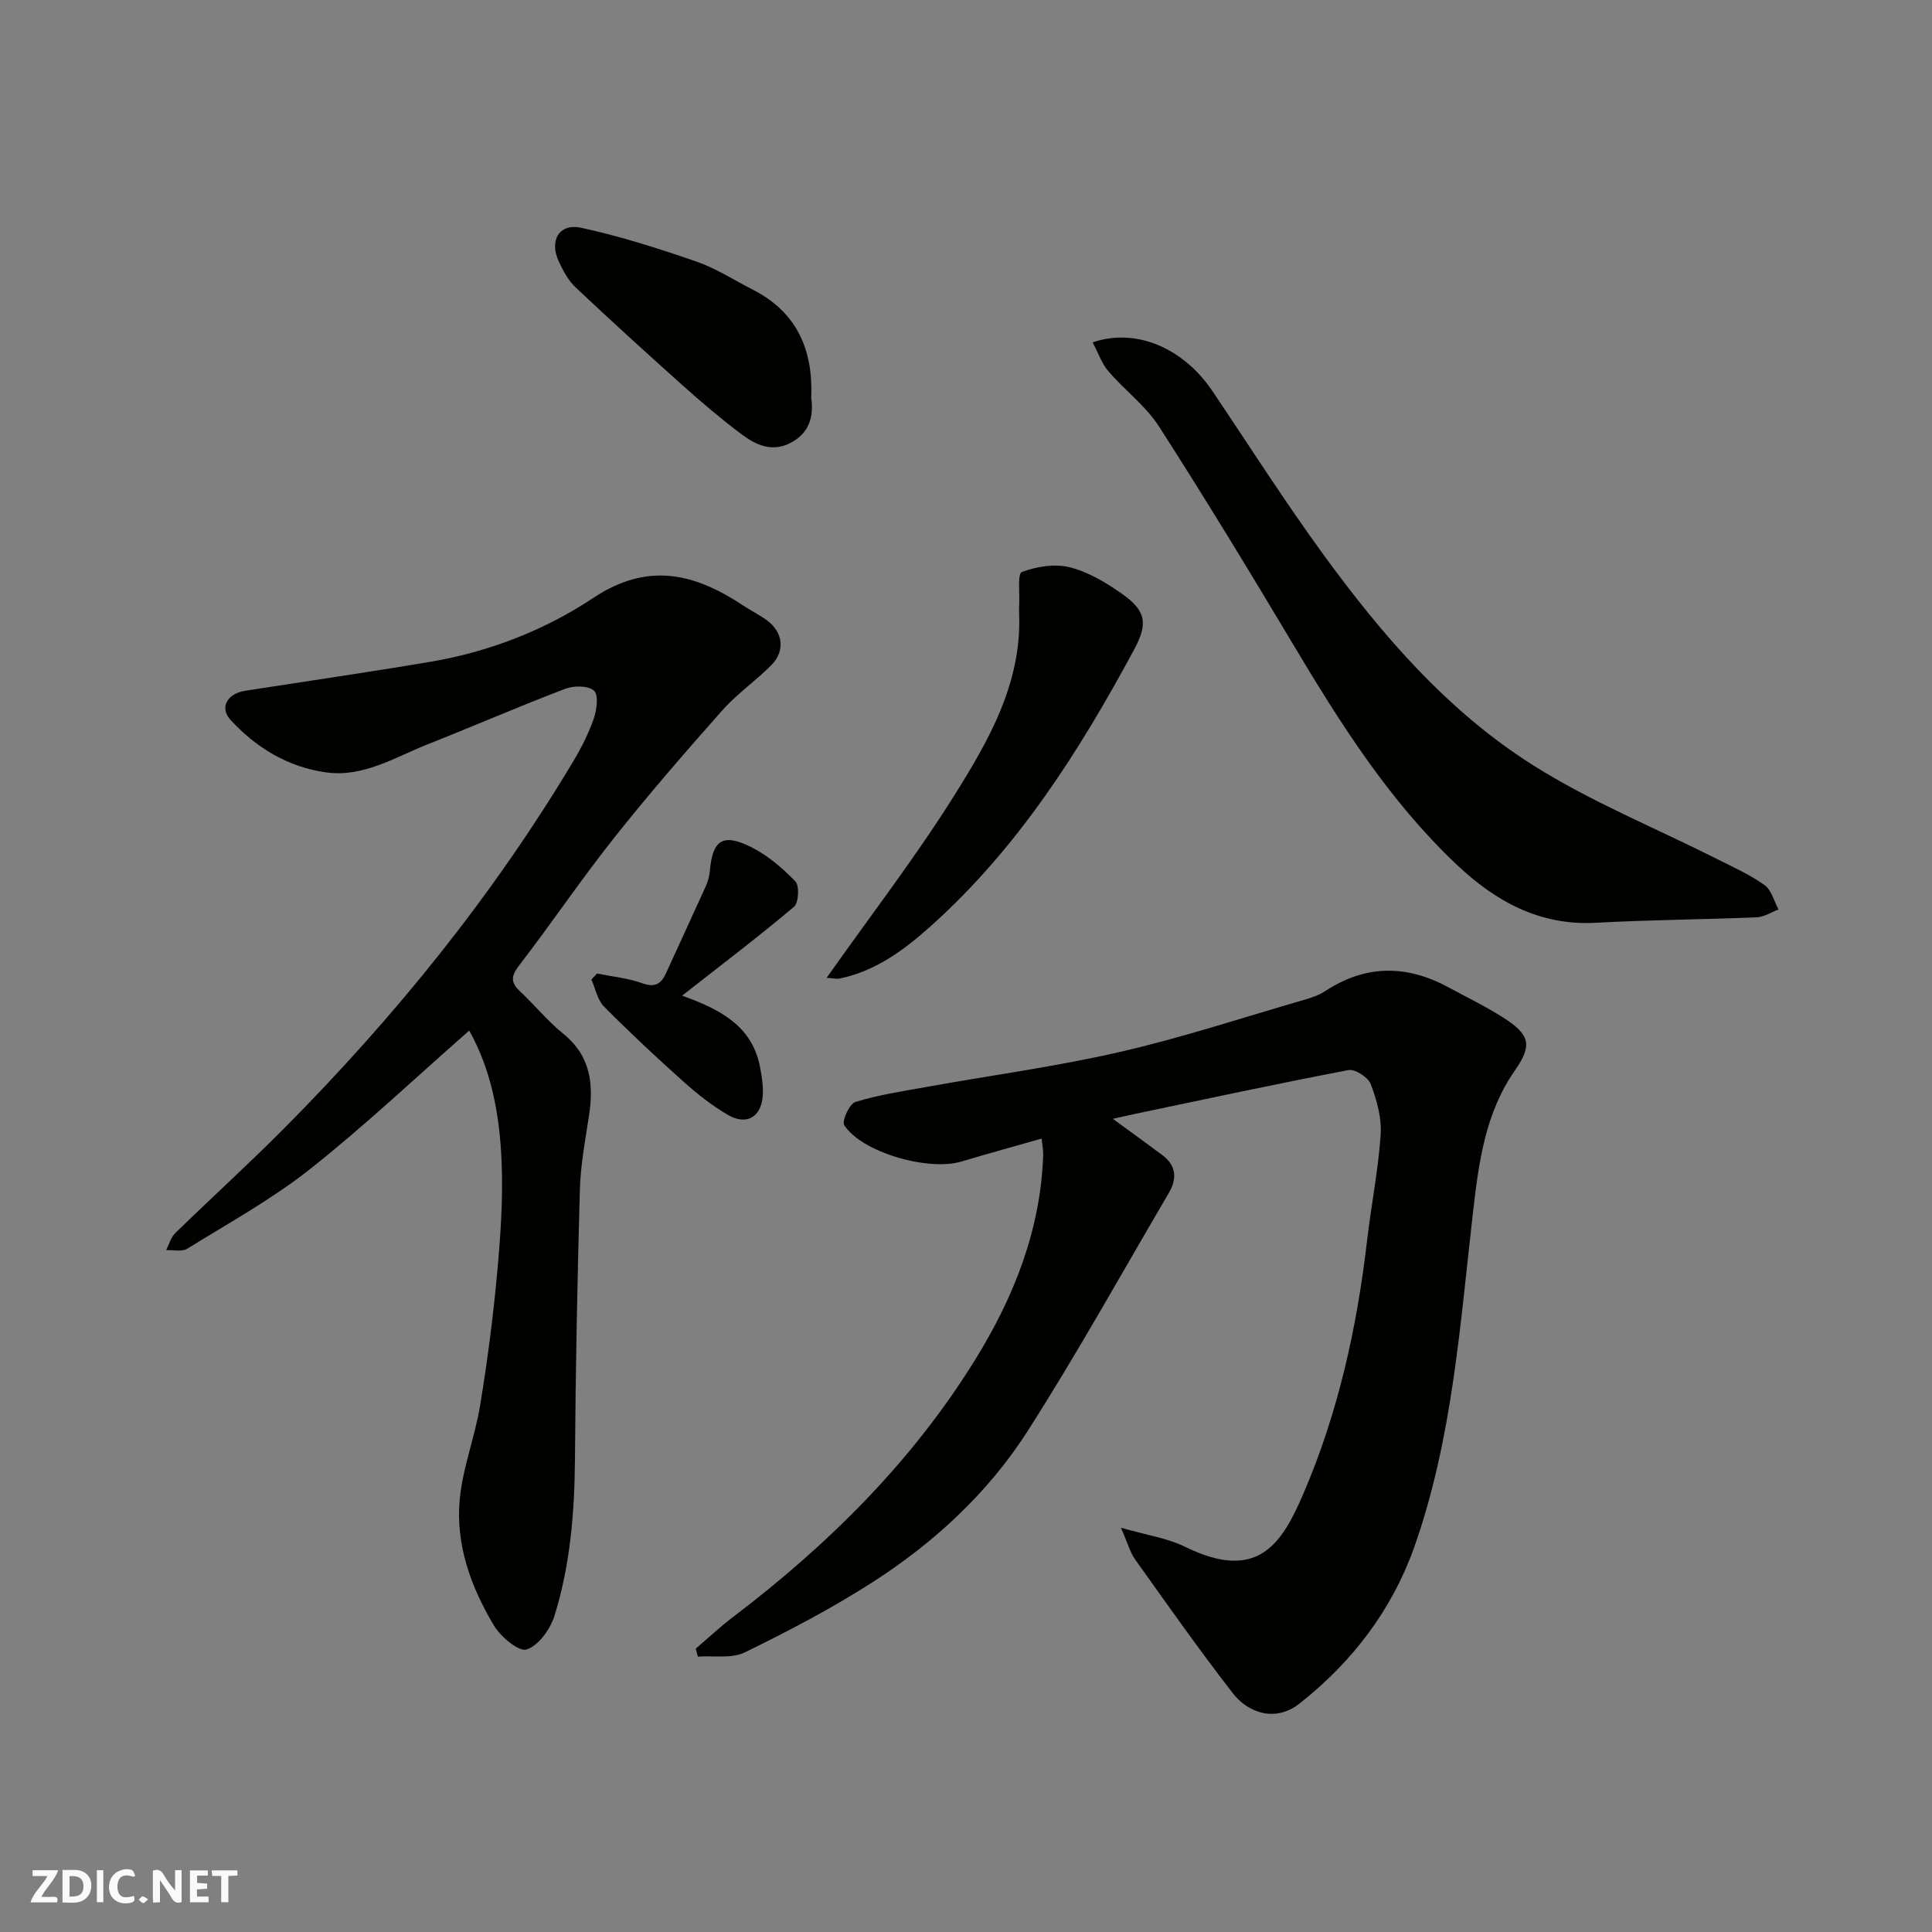<svg enable-background="new 0 0 400 400" viewBox="0 0 400 400" xmlns="http://www.w3.org/2000/svg"><rect x="0" y="0" width="400" height="400" fill="#808080" stroke="none"/><g fill="#fafafb"><path d="m37.59 393.81c-.92.31-1.52.05-2-.78-.7-1.2-1.52-2.34-2.47-3.78v4.59c-.55.03-.95.05-1.41.07-.03-.37-.06-.64-.06-.91 0-1.91 0-3.81 0-5.7 1.13-.41 1.77-.03 2.29.91.62 1.11 1.38 2.14 2.31 3.19v-4.2h1.35v6.61z"/><path d="m12.94 393.88v-6.75c1.9.19 3.93-.54 5.37 1.29.8 1.01.78 2.88.03 3.97-1.37 1.97-3.4 1.51-5.4 1.49m1.45-1.22c2.04.12 2.92-.58 2.89-2.21-.03-1.51-.98-2.19-2.89-2z"/><path d="m11.81 393.87h-5.49c.68-2.18 2.47-3.48 3.51-5.45h-3.08v-1.21h5.29c-.71 2.13-2.44 3.48-3.47 5.51.86 0 1.63.04 2.39-.01.79-.05 1.14.21.85 1.16"/><path d="m39.33 393.86v-6.61h3.7v1.07h-2.22v1.52c.68.04 1.34.09 2.07.13v1.07c-.72.05-1.38.09-2.1.14v1.48h2.4v1.19h-3.85z"/><path d="m27.71 388.56c-1.15-.3-2.46-.61-3.1.64-.37.73-.41 1.93-.06 2.67.63 1.35 1.99.93 3.17.68.35.94-.01 1.32-.93 1.46-1.62.25-3.05-.27-3.76-1.48-.73-1.24-.6-3.03.31-4.17.88-1.11 2.71-1.7 4-1.16.32.13.44.74.65 1.12-.1.08-.19.16-.28.24"/><path d="m49.15 387.24v1.07c-.59.02-1.17.05-1.87.08v5.44h-1.48v-5.44h-1.85c-.05-.4-.08-.73-.13-1.15z"/><path d="m20.06 387.21h1.33v6.62h-1.33z"/><path d="m30.68 393.25c-.49.38-.8.79-1.05.76-.32-.05-.6-.45-.9-.7.26-.24.51-.64.8-.67.29-.04.62.3 1.15.61"/></g><path d="m230.4 231.64c3.81 2.79 7.06 5.12 10.25 7.51 2.9 2.17 3.08 4.89 1.34 7.85-9.67 16.45-18.93 33.17-29.2 49.24-8.19 12.82-19.37 23.15-32.17 31.36-8.44 5.41-17.39 10.1-26.4 14.5-2.74 1.34-6.46.65-9.74.89-.14-.55-.29-1.11-.43-1.66 2.58-2.2 5.06-4.53 7.76-6.58 19.7-14.97 37.08-32.18 50.14-53.32 7.98-12.91 13.51-26.83 14.03-42.3.03-.97-.17-1.95-.32-3.4-5.7 1.63-11.16 3.12-16.59 4.75-6.88 2.07-20.7-1.91-24.28-7.54-.54-.85 1.09-4.42 2.31-4.79 4.8-1.47 9.82-2.23 14.78-3.12 13.32-2.4 26.78-4.2 39.96-7.23 12.82-2.94 25.36-7.09 38.01-10.75 1.55-.45 3.17-.97 4.5-1.84 8.37-5.51 16.85-5.5 25.51-.81 3.73 2.02 7.57 3.88 11.15 6.14 5.72 3.61 6.35 5.76 2.66 11.05-6.17 8.83-7.49 18.96-8.68 29.21-2.69 23.36-4.26 47-12.13 69.36-4.57 12.98-12.75 23.82-23.78 32.52-5.08 4.01-10.73 1.89-13.81-2.08-7.01-9.03-13.59-18.39-20.23-27.7-1.08-1.51-1.57-3.43-2.96-6.6 5.34 1.54 9.59 2.14 13.24 3.93 15.18 7.47 20.11-.71 24.53-10.98 7.21-16.74 11.09-34.37 13.19-52.43.85-7.31 2.32-14.57 2.81-21.9.23-3.45-.8-7.15-2.04-10.44-.53-1.42-3.25-3.19-4.62-2.93-14.86 2.83-29.65 6.02-44.46 9.13-1.22.25-2.42.53-4.33.96z" fill="#010100"/><path d="m97.15 213.37c-11.26 9.88-21.71 19.78-32.95 28.67-7.89 6.24-16.83 11.16-25.42 16.49-1.1.68-2.9.23-4.38.3.61-1.19.97-2.64 1.88-3.53 7.48-7.29 15.23-14.32 22.59-21.73 22.86-23.03 43.17-48.1 59.85-76 1.67-2.8 3.17-5.77 4.23-8.84.62-1.8 1-4.89.03-5.74-1.21-1.06-4.16-1.07-5.93-.39-9.58 3.65-18.99 7.73-28.52 11.51-6.78 2.69-13.31 6.86-20.98 5.81-7.86-1.08-14.5-5.08-19.82-10.87-2.35-2.56-.68-5.46 3.05-6.04 12.73-1.98 25.49-3.83 38.19-5.97 12.19-2.05 23.74-6.52 33.87-13.25 11.33-7.53 21.02-5.07 31.05 1.59 1.63 1.08 3.41 1.94 4.97 3.11 3.26 2.43 3.73 6.29.86 9.2-3.24 3.28-7.14 5.95-10.18 9.39-7.68 8.65-15.27 17.41-22.46 26.47-6.8 8.57-12.92 17.66-19.6 26.33-1.73 2.24-1.77 3.55.22 5.4 3.04 2.84 5.69 6.14 8.91 8.74 5.71 4.61 6.34 10.48 5.32 17.08-.77 5.01-1.72 10.04-1.87 15.09-.52 18.59-.89 37.18-1.02 55.78-.08 11.06-.95 22.01-4.24 32.56-.87 2.78-3.29 6.15-5.76 6.98-1.59.53-5.37-2.61-6.77-4.95-4.75-7.94-7.94-16.68-7.1-26.02.59-6.57 3.14-12.93 4.22-19.49 1.49-9.03 2.68-18.14 3.52-27.26.71-7.73 1.27-15.54.94-23.28-.39-9.44-2.02-18.77-6.7-27.14z" fill="#010100"/><path d="m226.22 70.88c9.05-3.09 18.83 1.24 24.77 10.05 7.66 11.36 15.02 22.94 23.09 34 12.19 16.72 25.76 32.43 43.37 43.53 11.99 7.56 25.33 12.98 38.05 19.39 3.35 1.69 6.82 3.24 9.84 5.4 1.43 1.02 1.95 3.32 2.88 5.04-1.5.57-2.98 1.57-4.5 1.63-11.09.46-22.21.52-33.29 1.13-11.73.65-20.9-4.5-28.97-12.16-13.95-13.22-24.08-29.3-33.84-45.66-9.03-15.12-18.18-30.18-27.7-44.99-2.73-4.24-7.06-7.43-10.39-11.32-1.43-1.65-2.17-3.89-3.31-6.04z" fill="#010100"/><path d="m171.15 202.44c9.14-12.95 18.42-24.98 26.45-37.79 7.08-11.3 13.86-23.09 13.41-37.27-.02-.67-.04-1.33 0-2 .13-2.42-.37-6.6.55-6.95 3.05-1.15 6.83-1.76 9.93-.98 3.82.96 7.49 3.16 10.77 5.47 5.01 3.53 5.48 6.13 2.53 11.6-11.34 21.04-24.07 41.09-42.07 57.21-5.48 4.91-11.39 9.31-18.85 10.86-.7.14-1.45-.07-2.72-.15z" fill="#010100"/><path d="m167.96 82.44c.55 3.79-.38 7.2-4.26 9.24-3.86 2.03-7.25.43-10.23-1.81-4.18-3.14-8.19-6.55-12.09-10.04-7.49-6.7-14.93-13.46-22.24-20.36-1.49-1.4-2.54-3.4-3.43-5.29-2.06-4.37.05-8.01 4.62-7.02 8.05 1.74 15.96 4.27 23.76 6.96 4.1 1.41 7.85 3.85 11.75 5.84 9.12 4.65 12.55 12.4 12.12 22.48z" fill="#010100"/><path d="m123.59 201.56c3.13.63 6.38.93 9.34 2 2.69.97 3.96.14 4.99-2.13 2.7-5.94 5.46-11.85 8.14-17.8.46-1.01.81-2.14.9-3.24.54-6.42 2.62-7.94 8.46-5.06 3.45 1.7 6.56 4.37 9.25 7.15.87.9.69 4.44-.28 5.26-7.33 6.18-14.98 11.98-23.17 18.4 7.91 2.83 14.48 6.28 16.12 14.7.37 1.91.69 3.9.59 5.83-.24 4.59-3.32 6.44-7.26 4.14-3.22-1.88-6.22-4.24-9.01-6.73-5.67-5.07-11.23-10.26-16.59-15.66-1.37-1.38-1.78-3.71-2.63-5.6.4-.41.77-.84 1.15-1.26z" fill="#010100"/></svg>